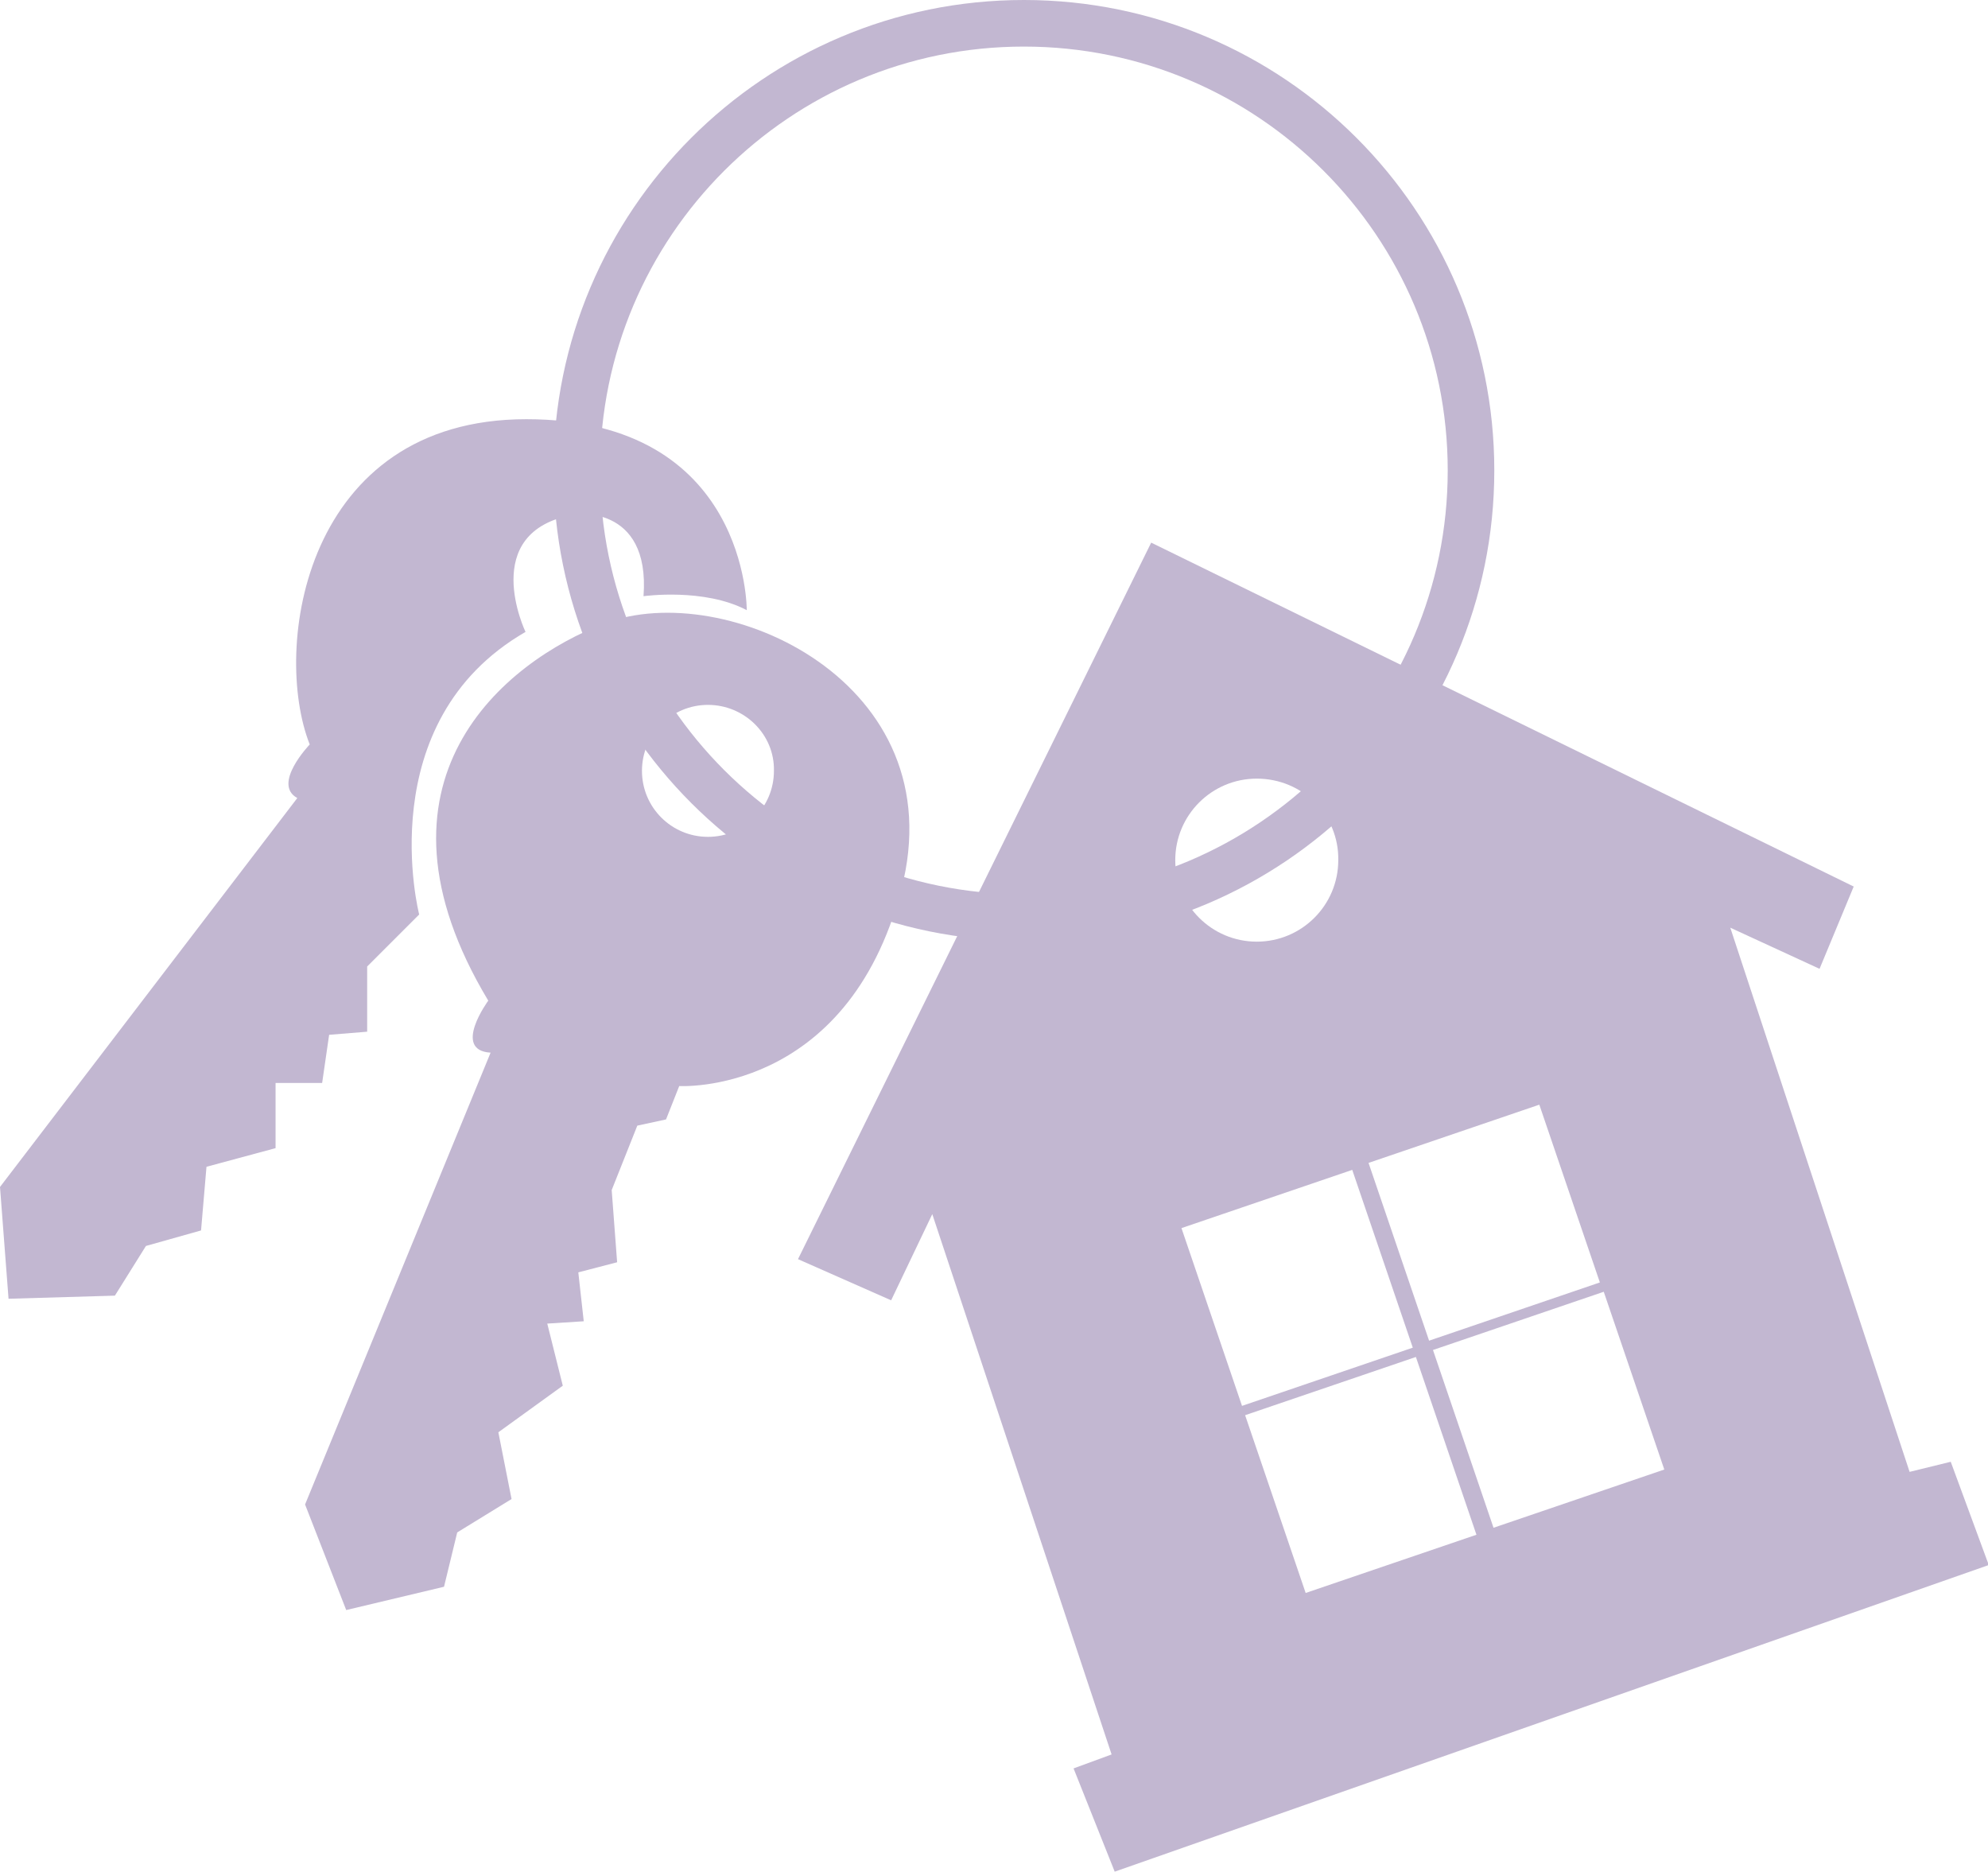 <?xml version="1.0" encoding="utf-8"?>
<!-- Generator: Adobe Illustrator 22.0.0, SVG Export Plug-In . SVG Version: 6.00 Build 0)  -->
<svg version="1.1" id="Capa_1" xmlns="http://www.w3.org/2000/svg" xmlns:xlink="http://www.w3.org/1999/xlink" x="0px" y="0px"
	 viewBox="0 0 256.1 241.1" style="enable-background:new 0 0 256.1 241.1;" xml:space="preserve">
<style type="text/css">
	.st0{fill:none;stroke:#C2B7D1;stroke-width:6;stroke-miterlimit:10;}
	.st1{fill:#C2B7D1;}
</style>
<path class="st0" d="M189.5,60.6c0,31.8-25.8,57.6-57.6,57.6c-31.8,0-57.6-25.8-57.6-57.6S100.1,3,131.9,3
	C163.7,3,189.5,28.8,189.5,60.6z"/>
<path class="st1" d="M148.3,69.9l90.5,44.3l-4.4,10.6l-11.5-5.3l23.1,70.1l5.3-1.3l4.9,13.3l-112.6,39.5l-5.3-13.3l4.9-1.8
	l-23.1-69.6l-5.3,11.1l-12-5.3L148.3,69.9z M161.9,100.3c-5.8,0-10.5,4.7-10.5,10.5c0,5.8,4.7,10.5,10.5,10.5
	c5.8,0,10.5-4.7,10.5-10.5C172.5,105,167.8,100.3,161.9,100.3 M174.2,150.7l-22,7.5l7.8,22.9l22-7.5L174.2,150.7z M198.3,142.3
	l-22,7.5l7.8,22.9l22-7.5L198.3,142.3z M182.4,174.8l-22,7.5l7.8,22.9l22-7.5L182.4,174.8z M206.6,166.4l-22,7.5l7.8,22.9l22-7.5
	L206.6,166.4z"/>
<path class="st1" d="M82.9,76.8c0,0,7.8-1.1,13.3,1.8c0,0,0.2-24.6-28.4-24.6C39.2,54,35,83.5,39.9,95.9c0,0-4.9,5.1-1.6,6.9
	L0,152.9l1.1,14.4l13.7-0.4l4-6.4l7.1-2l0.7-8.2l8.9-2.4v-8.4h6l0.9-6.2l4.9-0.4v-8.4l6.7-6.7c0,0-6.4-24.8,13.7-36.4
	c0,0-6.2-12.9,6.2-15.1C73.8,66.2,83.8,64.8,82.9,76.8"/>
<path class="st1" d="M82.1,145l-3.3,8.3l0.7,9.3l-5,1.3l0.7,6.3l-4.7,0.3l2,8l-8.3,6l1.7,8.6l-7,4.3l-1.7,7l-12.6,3l-5.3-13.6
	l23.9-58.2c-5-0.3-0.3-6.7-0.3-6.7c-17-28.3,2.1-43.7,15-48.6c15.5-5.9,45.2,7.6,38.2,34.3c-7,26.6-28.6,25.3-28.6,25.3l-1.7,4.3
	L82.1,145z M91.2,90.8c-4.7,0-8.5,3.8-8.5,8.5c0,4.7,3.8,8.5,8.5,8.5c4.7,0,8.5-3.8,8.5-8.5C99.8,94.6,95.9,90.8,91.2,90.8"/>
</svg>
